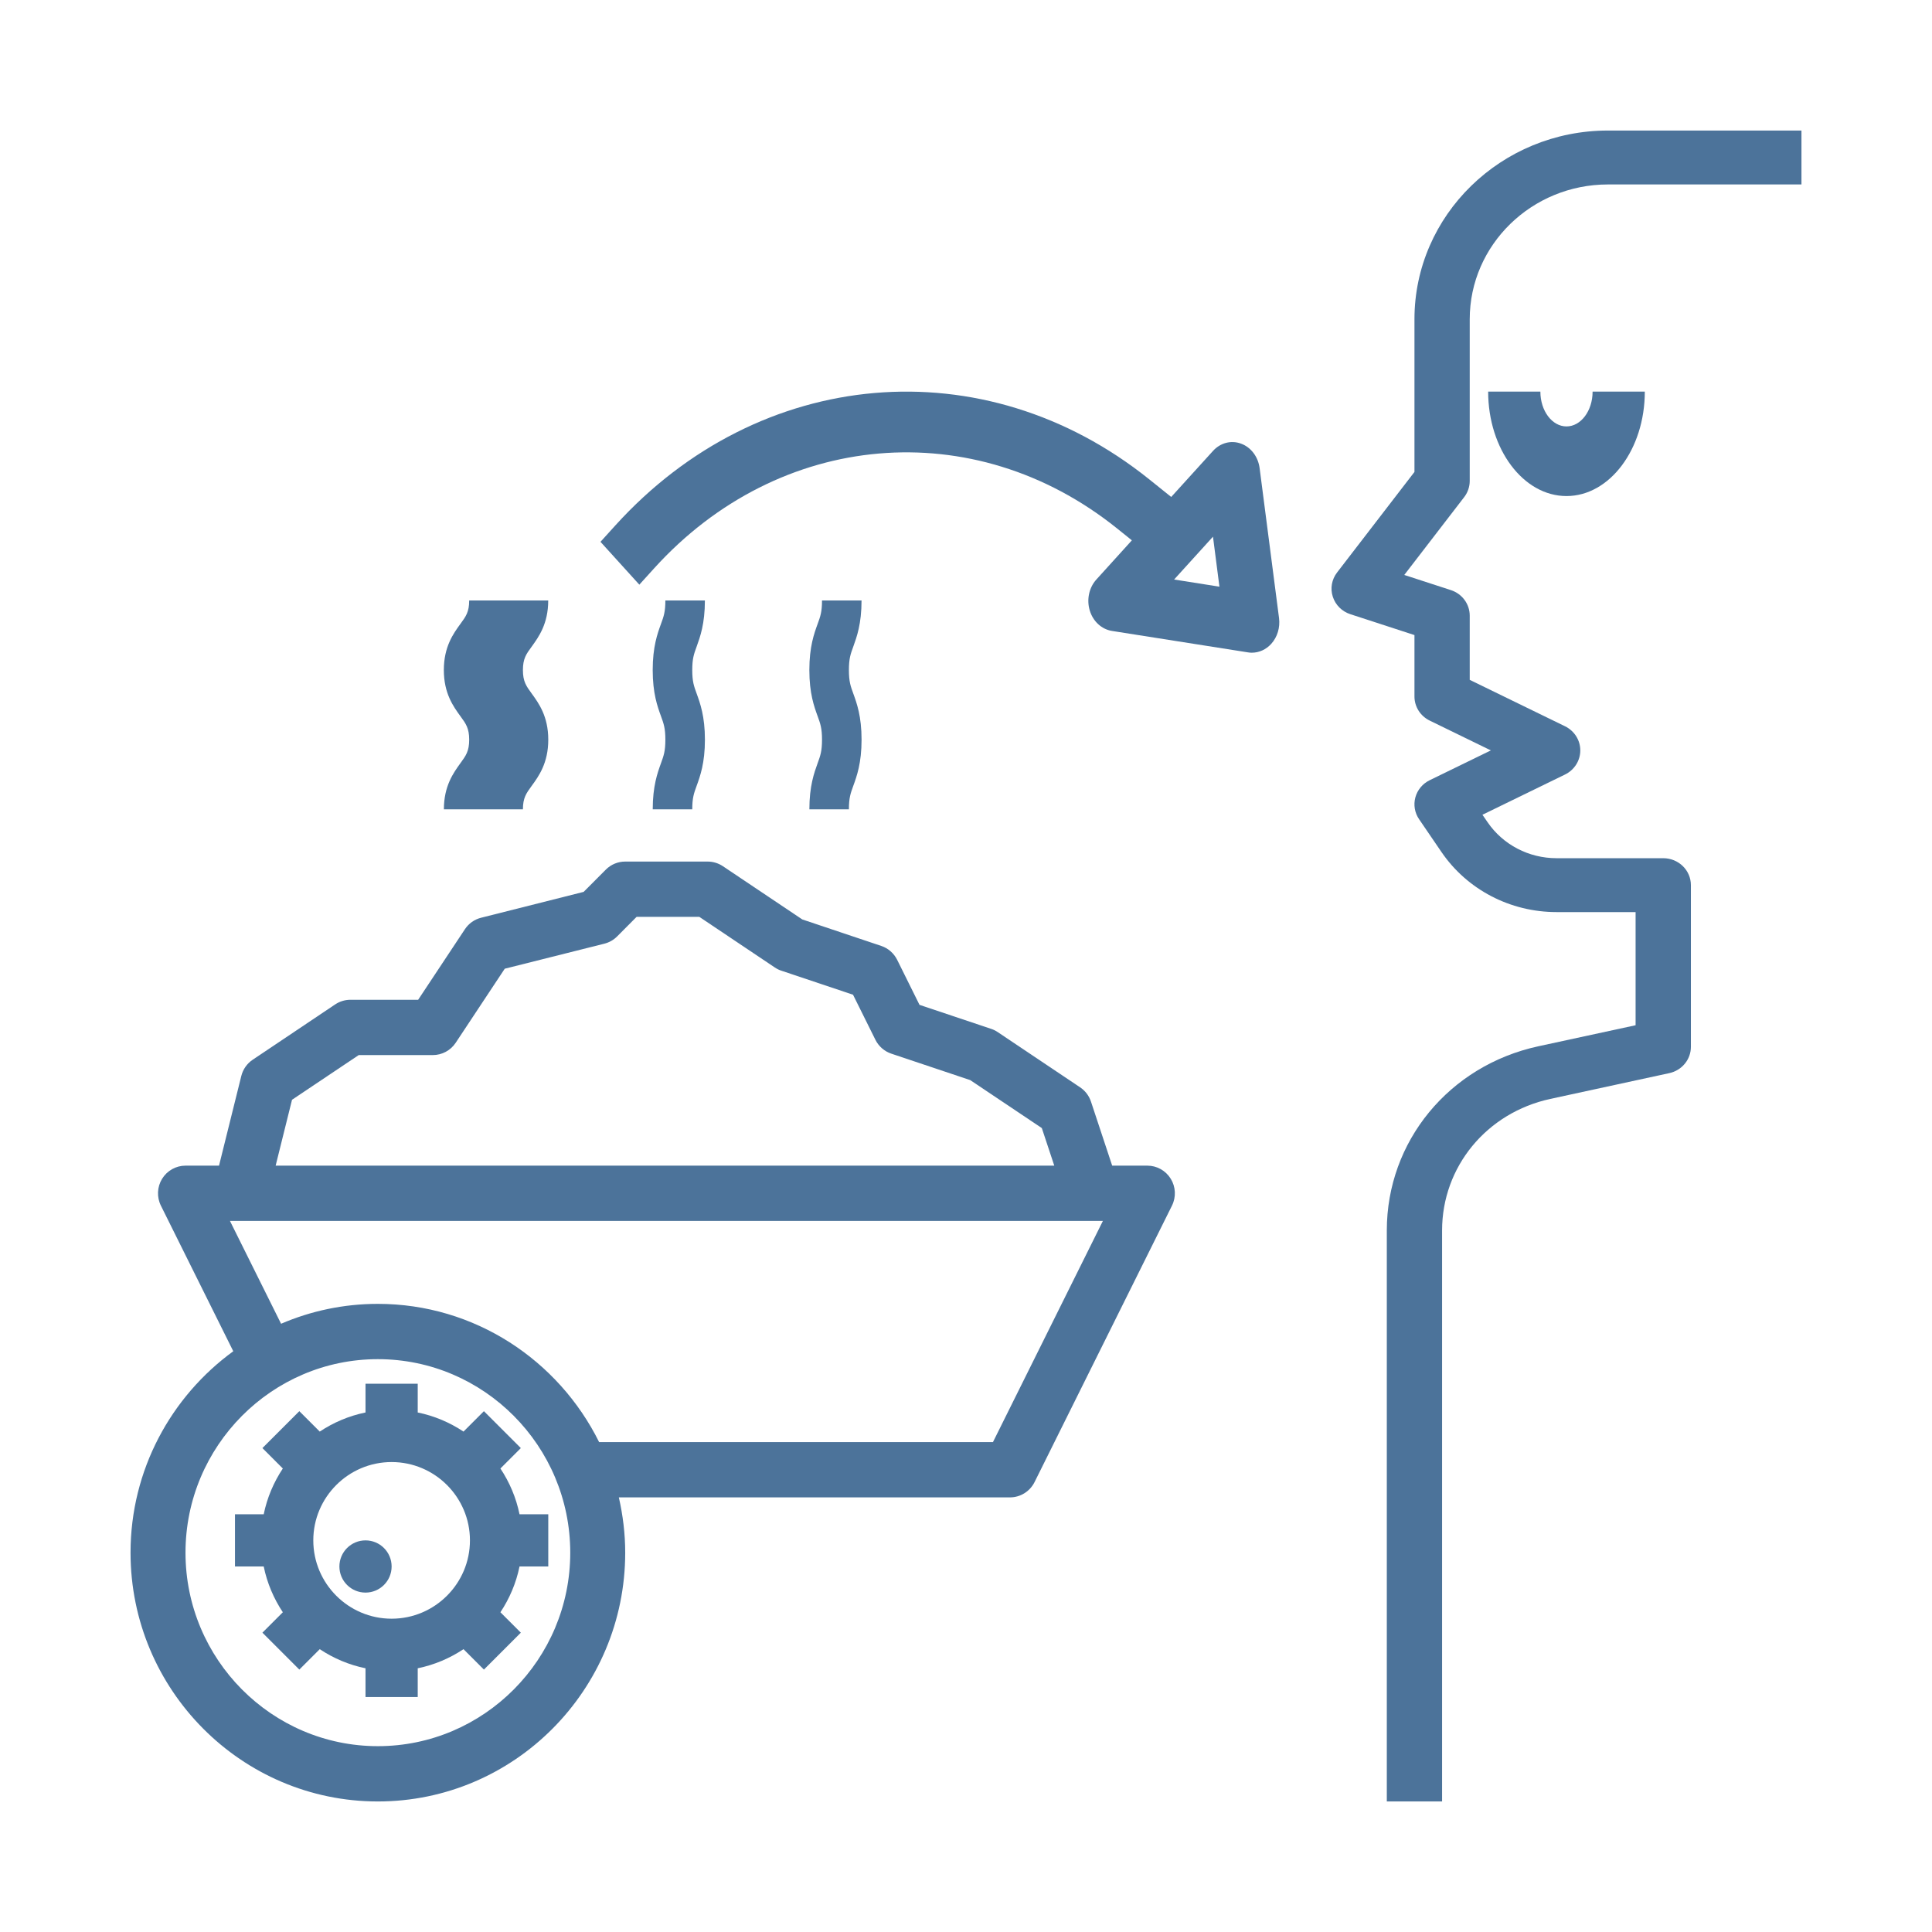 <svg width="74" height="74" viewBox="0 0 74 74" fill="none" xmlns="http://www.w3.org/2000/svg">
<path d="M26.999 23H25.485C25.485 23.438 25.422 23.611 25.317 23.898C25.183 24.266 25 24.77 25 25.664C25 26.559 25.183 27.062 25.317 27.431C25.422 27.719 25.485 27.893 25.485 28.332C25.485 28.771 25.422 28.945 25.317 29.233C25.184 29.602 25.001 30.105 25.001 31H26.515C26.515 30.561 26.578 30.387 26.683 30.099C26.817 29.731 27 29.227 27 28.332C27 27.437 26.817 26.934 26.683 26.565C26.578 26.277 26.515 26.103 26.515 25.664C26.515 25.226 26.578 25.053 26.683 24.766C26.816 24.397 26.999 23.894 26.999 23Z" fill="#4C739A"/>
<path d="M32.999 23H31.485C31.485 23.438 31.422 23.611 31.317 23.898C31.183 24.266 31 24.77 31 25.664C31 26.559 31.183 27.062 31.317 27.431C31.422 27.719 31.485 27.893 31.485 28.332C31.485 28.771 31.422 28.945 31.317 29.233C31.184 29.602 31.001 30.105 31.001 31H32.515C32.515 30.561 32.578 30.387 32.683 30.099C32.817 29.731 33 29.227 33 28.332C33 27.437 32.817 26.934 32.683 26.565C32.578 26.277 32.515 26.103 32.515 25.664C32.515 25.226 32.578 25.053 32.683 24.766C32.816 24.397 32.999 23.894 32.999 23Z" fill="#4C739A"/>
<path d="M20.998 23H17.971C17.971 23.438 17.845 23.611 17.634 23.898C17.366 24.266 17 24.77 17 25.664C17 26.559 17.366 27.062 17.634 27.431C17.845 27.719 17.971 27.893 17.971 28.332C17.971 28.771 17.845 28.945 17.634 29.233C17.368 29.602 17.002 30.105 17.002 31H20.029C20.029 30.561 20.155 30.387 20.366 30.099C20.634 29.731 21 29.227 21 28.332C21 27.437 20.634 26.934 20.366 26.565C20.155 26.277 20.029 26.103 20.029 25.664C20.029 25.226 20.155 25.053 20.366 24.766C20.632 24.397 20.998 23.894 20.998 23Z" fill="#4C739A"/>
<path d="M47.948 25C48.226 25 48.494 24.879 48.692 24.66C48.926 24.401 49.036 24.037 48.99 23.674L48.246 17.929C48.189 17.494 47.915 17.131 47.536 16.993C47.157 16.851 46.741 16.962 46.46 17.272L44.86 19.035L44.014 18.356C37.694 13.286 29.094 14.028 23.569 20.125L23 20.753L24.488 22.394L25.057 21.766C29.846 16.484 37.299 15.841 42.777 20.233L43.353 20.696L41.994 22.196C41.712 22.507 41.614 22.966 41.74 23.383C41.865 23.8 42.195 24.103 42.59 24.166L47.798 24.987C47.848 24.997 47.898 25 47.948 25ZM44.971 22.197L46.46 20.556L46.707 22.471L44.971 22.197Z" fill="#4C739A"/>
<path d="M60 16.333C59.448 16.333 59 15.736 59 15H57C57 17.205 58.346 19 60 19C61.654 19 63 17.205 63 15H61C61 15.736 60.552 16.333 60 16.333Z" fill="#4C739A"/>
<path d="M54.177 12.226V18.076L51.212 21.929C51.008 22.194 50.946 22.539 51.049 22.855C51.151 23.173 51.401 23.422 51.724 23.526L54.177 24.325V26.677C54.177 27.069 54.403 27.426 54.762 27.601L57.103 28.742L54.762 29.883C54.49 30.015 54.291 30.254 54.212 30.541C54.134 30.827 54.186 31.133 54.355 31.379L55.214 32.638C56.199 34.077 57.845 34.935 59.62 34.935H62.647V39.269L58.921 40.075C55.504 40.816 53.118 43.718 53.118 47.13V69H55.235V47.13C55.235 44.692 56.94 42.62 59.381 42.091L63.936 41.104C64.421 40.999 64.765 40.581 64.765 40.097V33.903C64.765 33.332 64.291 32.871 63.706 32.871H59.62C58.556 32.871 57.568 32.356 56.977 31.492L56.781 31.207L59.944 29.666C60.303 29.49 60.529 29.133 60.529 28.742C60.529 28.351 60.303 27.994 59.944 27.818L56.294 26.04V23.581C56.294 23.136 56.003 22.742 55.57 22.602L53.787 22.022L56.083 19.039C56.22 18.86 56.294 18.643 56.294 18.419V12.226C56.294 9.38 58.669 7.065 61.588 7.065H69V5H61.588C57.502 5 54.177 8.242 54.177 12.226Z" fill="#4C739A"/>
<path d="M14 59C13.448 59 13 59.448 13 60C13 60.552 13.448 61 14 61C14.552 61 15 60.552 15 60C15 59.448 14.552 59 14 59Z" fill="#4C739A"/>
<path d="M10.051 62.535L11.465 63.949L12.247 63.167C12.771 63.515 13.363 63.769 14 63.899V65H16V63.899C16.637 63.769 17.229 63.515 17.753 63.167L18.535 63.949L19.949 62.535L19.167 61.753C19.515 61.229 19.769 60.637 19.899 60H21V58H19.899C19.769 57.363 19.515 56.771 19.167 56.247L19.949 55.465L18.535 54.051L17.753 54.833C17.229 54.485 16.637 54.231 16 54.101V53H14V54.101C13.363 54.231 12.771 54.485 12.247 54.833L11.465 54.051L10.051 55.465L10.833 56.247C10.485 56.771 10.231 57.363 10.101 58H9V60H10.101C10.231 60.637 10.485 61.229 10.833 61.753L10.051 62.535ZM15 56C16.654 56 18 57.346 18 59C18 60.654 16.654 62 15 62C13.346 62 12 60.654 12 59C12 57.346 13.346 56 15 56Z" fill="#4C739A"/>
<path d="M14.473 69C19.698 69 23.947 64.725 23.947 59.471C23.947 58.742 23.858 58.035 23.703 57.353H38.684C39.083 57.353 39.447 57.126 39.626 56.767L44.889 46.179C45.052 45.851 45.035 45.461 44.842 45.149C44.65 44.837 44.312 44.647 43.947 44.647H42.599L41.787 42.195C41.713 41.971 41.567 41.779 41.372 41.648L38.214 39.531C38.136 39.478 38.052 39.437 37.964 39.408L35.219 38.488L34.363 36.762C34.237 36.511 34.018 36.319 33.754 36.231L30.73 35.217L27.689 33.178C27.516 33.062 27.312 33 27.105 33H23.947C23.667 33 23.4 33.111 23.203 33.31L22.355 34.161L18.429 35.151C18.175 35.214 17.953 35.371 17.808 35.59L16.016 38.294H13.421C13.213 38.294 13.009 38.357 12.837 38.472L9.679 40.59C9.461 40.736 9.305 40.959 9.242 41.214L8.389 44.647H7.105C6.74 44.647 6.401 44.838 6.209 45.15C6.017 45.462 6 45.852 6.163 46.18L8.935 51.756C6.557 53.488 5 56.296 5 59.471C5 64.725 9.249 69 14.473 69ZM11.185 42.124L13.74 40.412H16.579C16.93 40.412 17.259 40.235 17.454 39.941L19.333 37.104L23.149 36.145C23.334 36.098 23.504 36.002 23.639 35.866L24.383 35.118H26.786L29.678 37.057C29.756 37.11 29.841 37.152 29.929 37.18L32.673 38.1L33.53 39.826C33.655 40.077 33.874 40.269 34.138 40.357L37.163 41.371L39.904 43.208L40.381 44.647H10.558L11.185 42.124ZM8.808 46.765H42.243L38.033 55.235H22.947C21.393 52.103 18.183 49.941 14.473 49.941C13.159 49.941 11.905 50.213 10.766 50.703L8.808 46.765ZM14.473 52.059C18.535 52.059 21.842 55.385 21.842 59.471C21.842 63.557 18.535 66.882 14.473 66.882C10.412 66.882 7.105 63.557 7.105 59.471C7.105 55.385 10.412 52.059 14.473 52.059Z" fill="#4C739A"/>
</svg>
